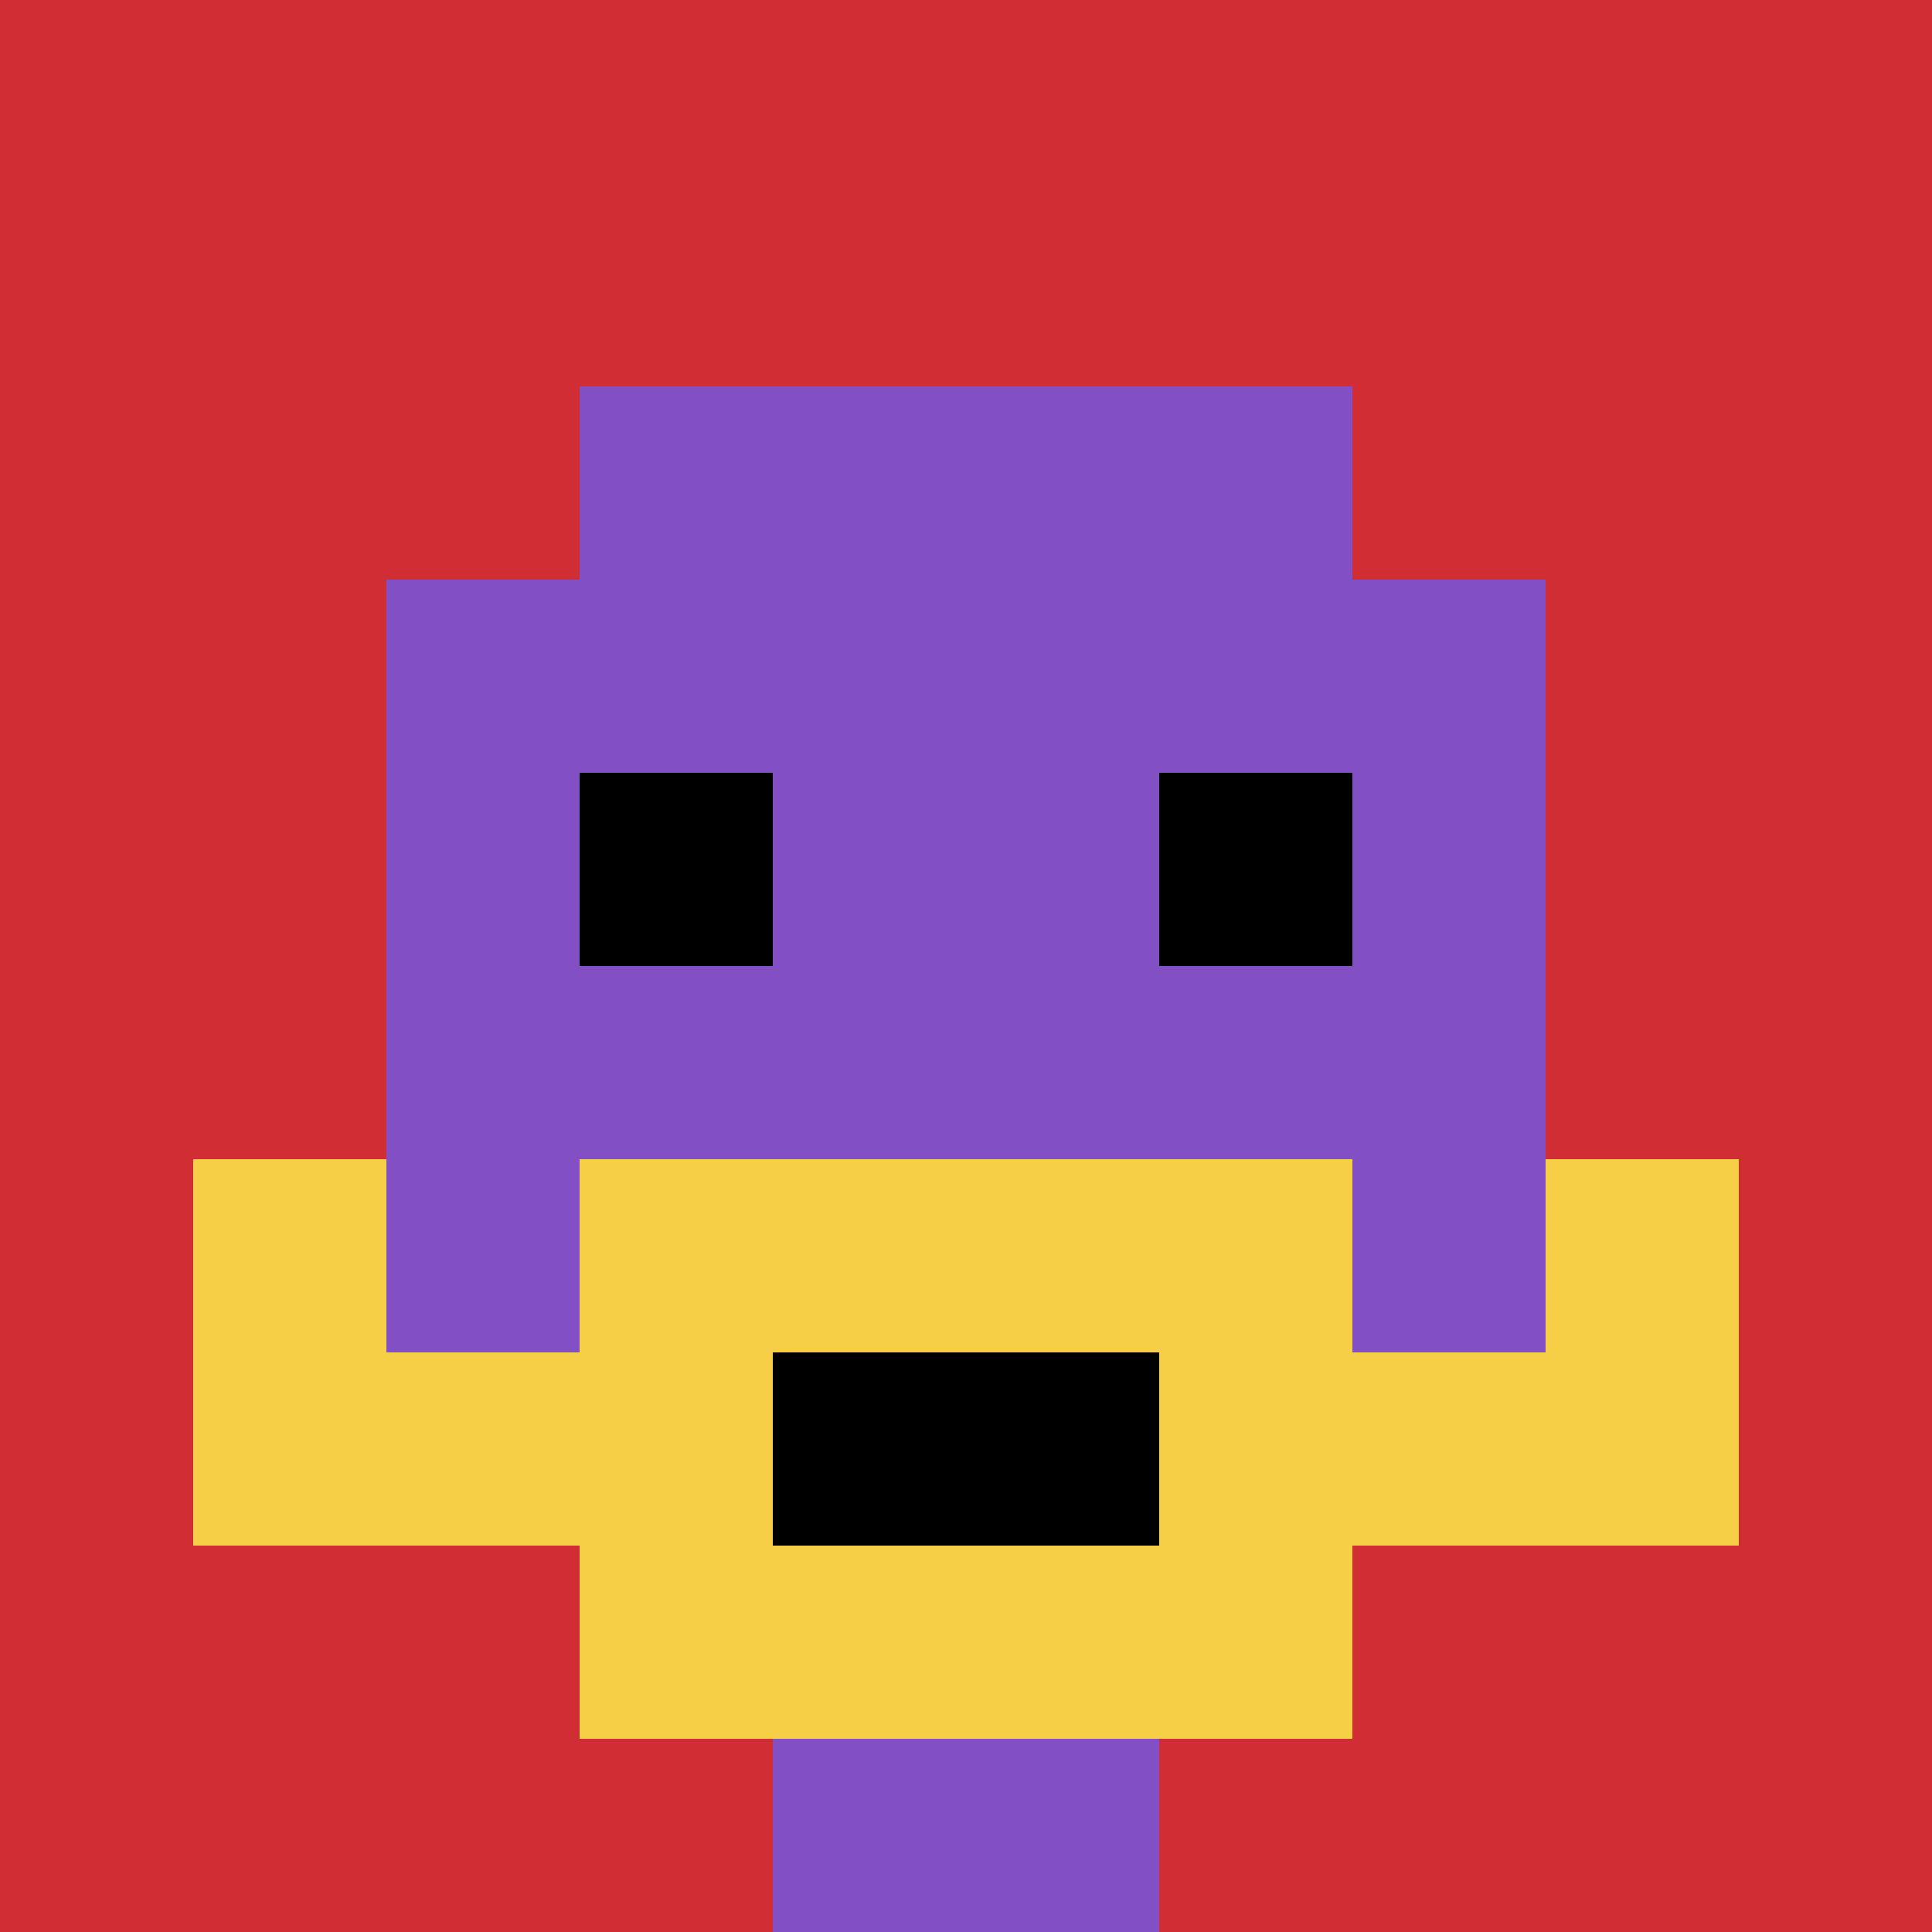 <svg xmlns="http://www.w3.org/2000/svg" version="1.1" width="655" height="655"><title>'goose-pfp-8270' by Dmitri Cherniak</title><desc>seed=8270
backgroundColor=#ffffff
padding=20
innerPadding=0
timeout=500
dimension=1
border=false
Save=function(){return n.handleSave()}
frame=92

Rendered at Sat Sep 21 2024 08:09:01 GMT+0800 (中国标准时间)
Generated in 1ms
</desc><defs></defs><rect width="100%" height="100%" fill="#ffffff"></rect><g><g id="0-0"><rect x="0" y="0" height="655" width="655" fill="#D12D35"></rect><g><rect id="0-0-3-2-4-7" x="196.5" y="131" width="262" height="458.5" fill="#834FC4"></rect><rect id="0-0-2-3-6-5" x="131" y="196.5" width="393" height="327.5" fill="#834FC4"></rect><rect id="0-0-4-8-2-2" x="262" y="524" width="131" height="131" fill="#834FC4"></rect><rect id="0-0-1-6-8-1" x="65.5" y="393" width="524" height="65.5" fill="#834FC4"></rect><rect id="0-0-1-7-8-1" x="65.5" y="458.5" width="524" height="65.5" fill="#F7CF46"></rect><rect id="0-0-3-6-4-3" x="196.5" y="393" width="262" height="196.5" fill="#F7CF46"></rect><rect id="0-0-4-7-2-1" x="262" y="458.5" width="131" height="65.5" fill="#000000"></rect><rect id="0-0-1-6-1-2" x="65.5" y="393" width="65.5" height="131" fill="#F7CF46"></rect><rect id="0-0-8-6-1-2" x="524" y="393" width="65.5" height="131" fill="#F7CF46"></rect><rect id="0-0-3-4-1-1" x="196.5" y="262" width="65.5" height="65.5" fill="#000000"></rect><rect id="0-0-6-4-1-1" x="393" y="262" width="65.5" height="65.5" fill="#000000"></rect></g><rect x="0" y="0" stroke="white" stroke-width="0" height="655" width="655" fill="none"></rect></g></g></svg>